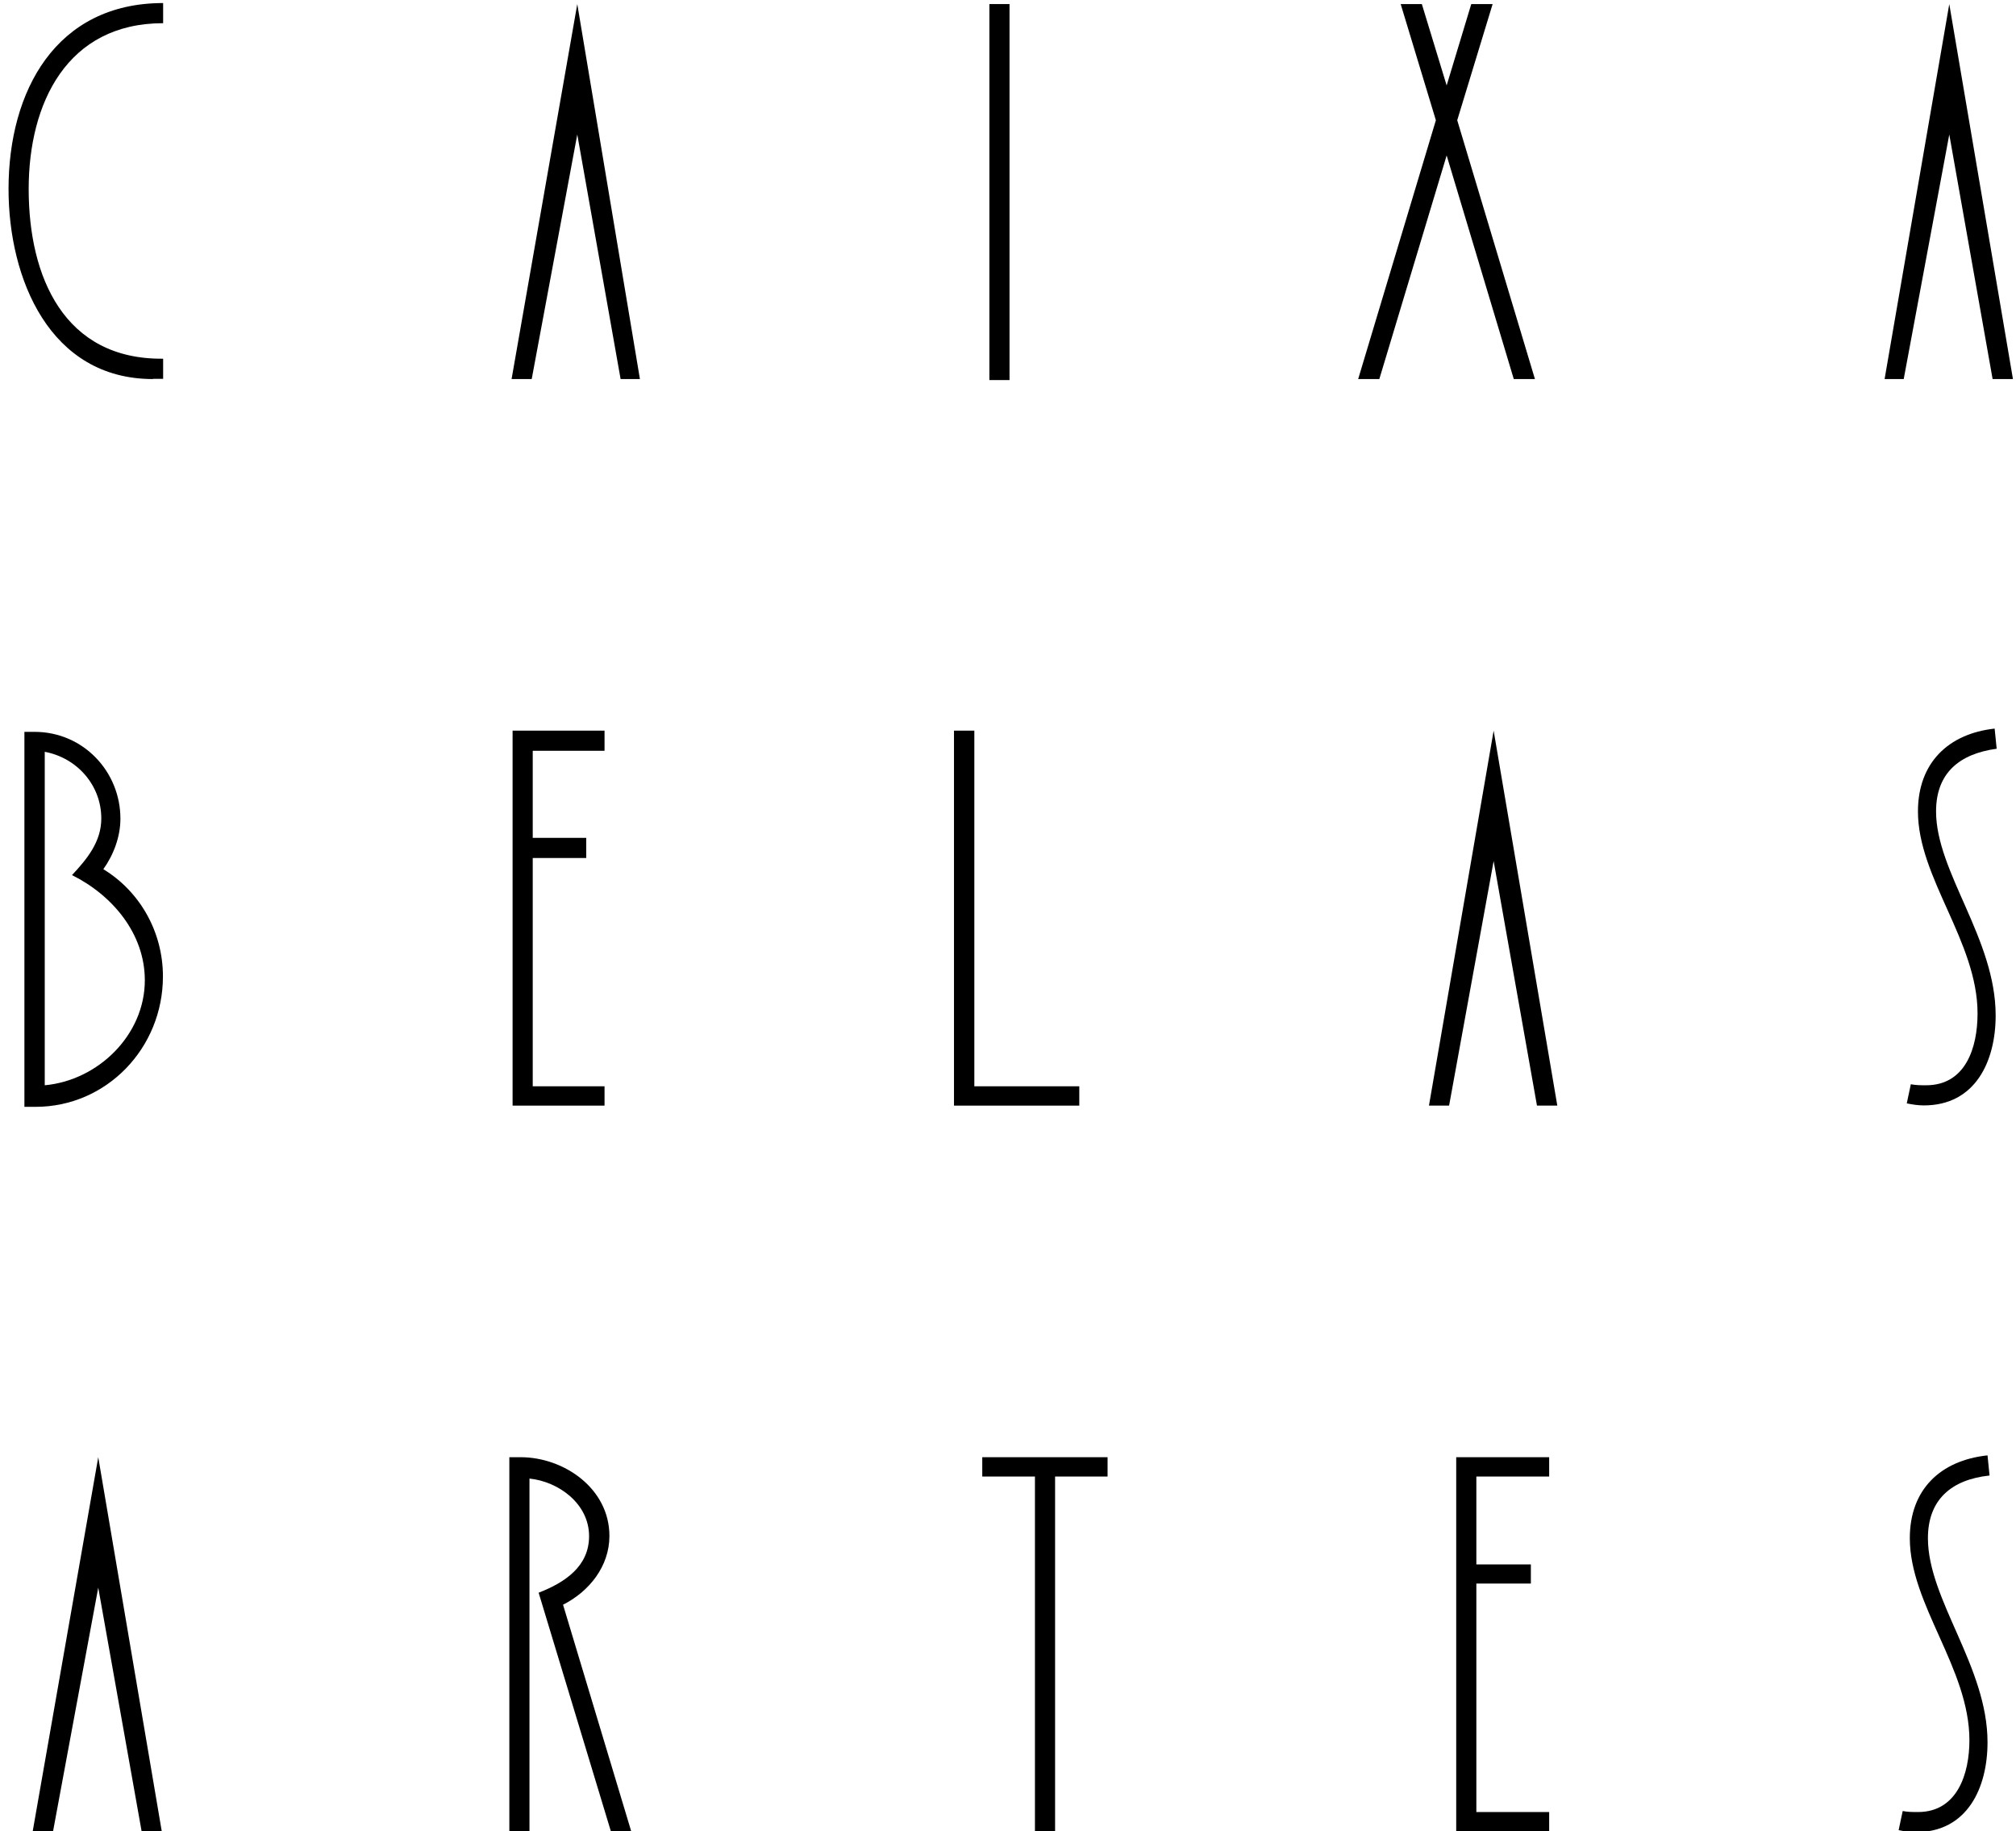 <svg version="1.1" id="brand" xmlns="http://www.w3.org/2000/svg" xmlns:xlink="http://www.w3.org/1999/xlink" x="0px" y="0px"
	 viewBox="304.4 0 991.1 900" enable-background="new 304.4 0 991.1 900" xml:space="preserve">
<g class="brand-fill">
	<polygon points="1020.8,59.1 1038.2,2 1027.7,2 1015.6,42 1003.4,2 993,2 1010.3,59.1 972.1,186.3 982.5,186.3 1015.6,76.4
		1048.6,186.3 1059,186.3 	"/>
	<polygon points="619,186.3 609.5,186.3 588.2,66.1 565.8,186.3 555.9,186.3 588.2,2 	"/>
	<polygon points="1294,186.3 1284,186.3 1262.7,66.1 1240.3,186.3 1230.9,186.3 1262.7,2 	"/>
	<path d="M379.6,186.3c-50.7,0-71-49.2-71-93.4c0-48.2,23.3-91.4,76-91.4v9.9c-47.2,0-66.1,39.2-66.1,81.5
		c0,43.2,17.4,83.9,66.1,83.4v9.9h-5V186.3z"/>
	<rect x="790.8" y="2" width="9.9" height="184.8"/>
	<polygon points="1070,543.4 1060,543.4 1038.7,423.2 1016.8,543.4 1006.9,543.4 1038.7,359.1 	"/>
	<path d="M355.2,427.2c5-7,8.4-15.9,8.4-24.8c0-23.3-18.4-42.7-42.2-42.7h-5V544h5.5c34.8,0,62.6-28.8,62.6-64.1
		C384.5,457.9,373.1,438.1,355.2,427.2z M326.4,533.4V369.5c15.9,3,27.8,16.4,27.8,32.8c0,11.4-7,19.9-14.4,27.8
		c19.9,9.9,35.8,28.8,35.8,51.7C375.6,508.6,352.7,531,326.4,533.4z"/>
	<polygon points="835,533.9 835,543.4 773.4,543.4 773.4,359.1 783.4,359.1 783.4,533.9 	"/>
	<polygon points="566.3,411.8 592.6,411.8 592.6,421.7 566.3,421.7 566.3,533.9 601.6,533.9 601.6,543.4 556.4,543.4 556.4,359.1
		601.6,359.1 601.6,369 566.3,369 	"/>
	<path d="M1256.2,398.8c0,29.8,29.3,62.6,29.3,100.3c0,22.4-9.9,44.2-35.3,44.2c-3,0-6-0.5-8.4-1l2-9.4c2.5,0.5,5,0.5,7.5,0.5
		c19.4,0,25.3-18.4,25.3-35.3c0-35.3-29.3-66.6-29.3-99.3c0-23.8,14.9-38.2,37.7-40.7l1,9.9C1267.6,370.5,1256.2,380,1256.2,398.8z"
		/>
	<polygon points="1030.2,768.9 1057,768.9 1057,778.3 1030.2,778.3 1030.2,890.6 1066,890.6 1066,900.5 1020.3,900.5 1020.3,716.2
		1066,716.2 1066,725.7 1030.2,725.7 	"/>
	<polygon points="848.9,725.7 823.1,725.7 823.1,900.5 813.2,900.5 813.2,725.7 787.3,725.7 787.3,716.2 848.9,716.2 	"/>
	<path d="M1252.2,756c0,30.3,29.3,63.1,29.3,100.3c0,22.4-9.9,44.2-35.3,44.2c-3,0-6-0.5-8.4-1l2-9.4c2.5,0.5,5,0.5,7.5,0.5
		c19.4,0,25.3-18.9,25.3-35.3c0-35.3-29.3-66.6-29.3-99.3c0-23.8,14.9-38.2,38.2-40.7l1,9.9C1263.7,727.2,1252.2,737.1,1252.2,756z"
		/>
	<path d="M560.3,716.2c21.4,0,43.7,15.4,43.7,38.7c0,14.9-9.9,27.3-22.8,33.8L615,901h-10l-35.8-118.2c12.9-5,24.8-12.9,24.8-27.8
		c0-15.9-14.9-26.8-29.3-28.3V901h-9.9V716.2H560.3z"/>
	<polygon points="384,900.5 374.1,900.5 352.7,780.3 330.4,900.5 320.4,900.5 352.7,716.2 	"/>
</g>
</svg>
